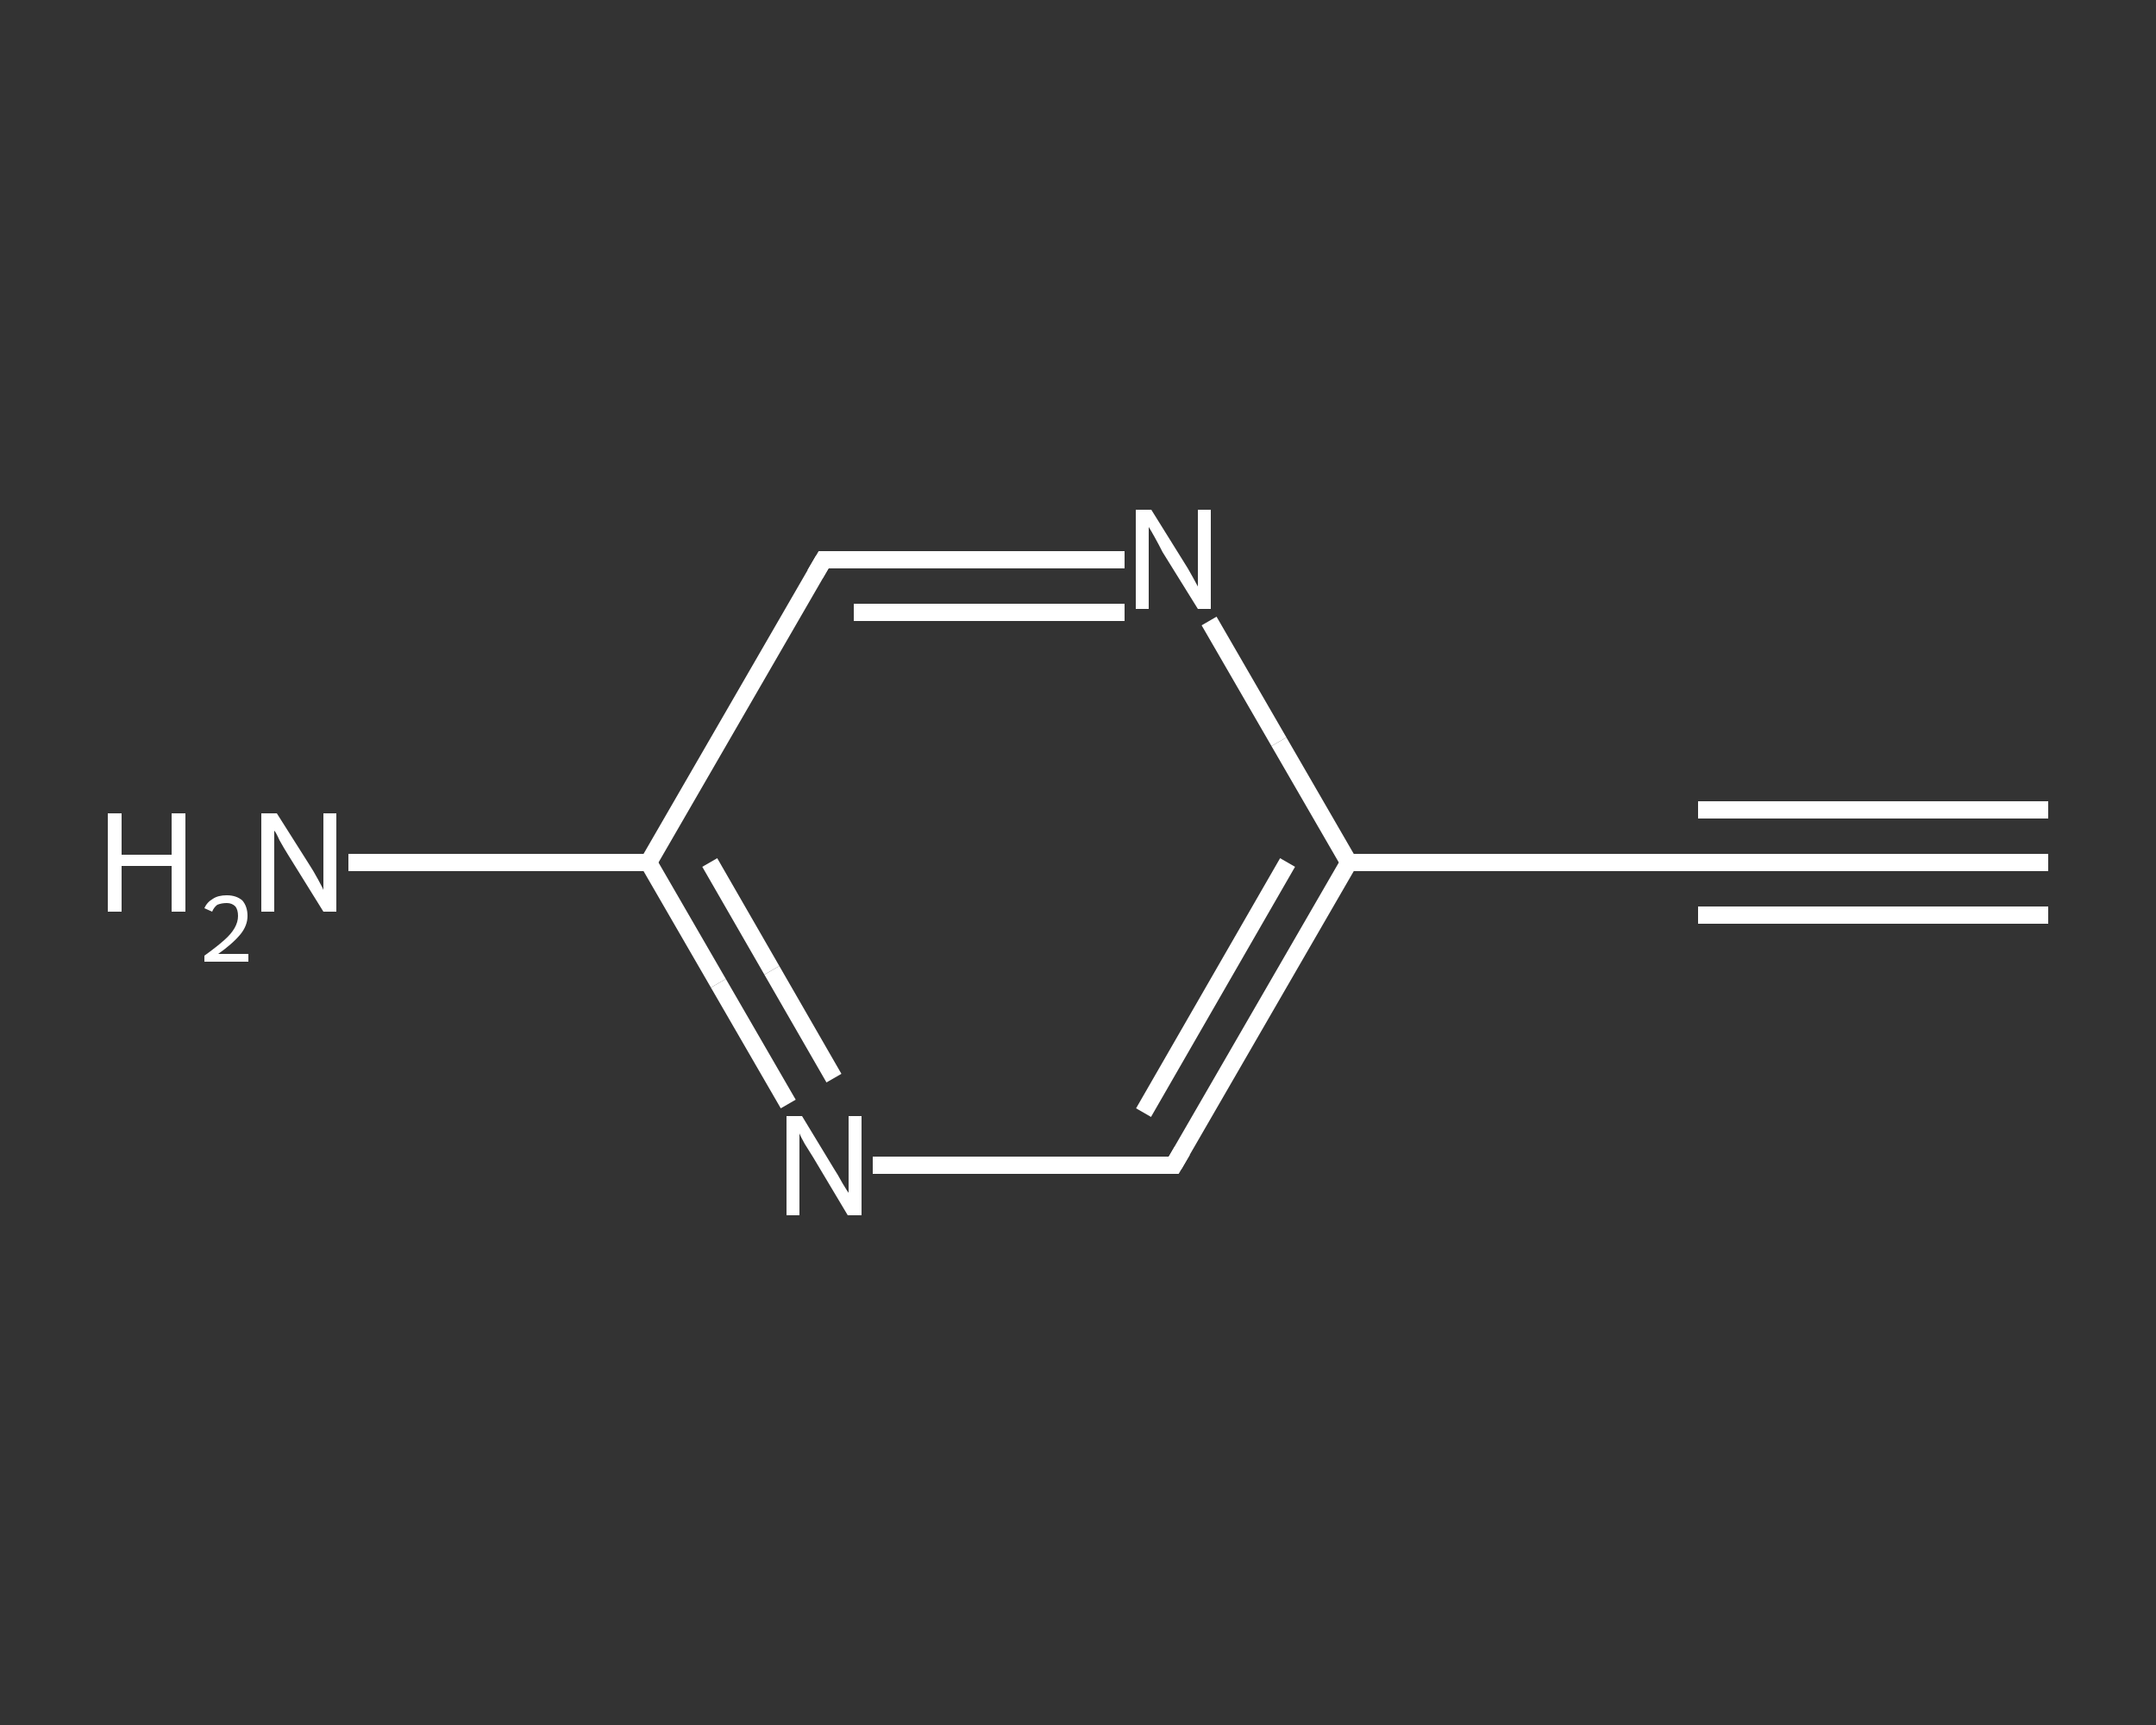 <?xml version='1.0' encoding='iso-8859-1'?>
<svg version='1.1' baseProfile='full'
              xmlns='http://www.w3.org/2000/svg'
                      xmlns:rdkit='http://www.rdkit.org/xml'
                      xmlns:xlink='http://www.w3.org/1999/xlink'
                  xml:space='preserve'
width='250px' height='200px' viewBox='0 0 250 200'>
<rect x="0" y="0" width="250" height="200" fill="#333333" stroke="none"/>
<!-- END OF HEADER -->
<rect style='opacity:1.0;fill:transparent;stroke:none' width='250.0' height='200.0' x='0.0' y='0.0'> </rect>
<path class='bond-0 atom-0 atom-1' d='M 237.5,100.0 L 196.9,100.0' style='fill:none;fill-rule:evenodd;stroke:#FFFFFF;stroke-width:2.0px;stroke-linecap:butt;stroke-linejoin:miter;stroke-opacity:1' />
<path class='bond-0 atom-0 atom-1' d='M 237.5,106.1 L 196.9,106.1' style='fill:none;fill-rule:evenodd;stroke:#FFFFFF;stroke-width:2.0px;stroke-linecap:butt;stroke-linejoin:miter;stroke-opacity:1' />
<path class='bond-0 atom-0 atom-1' d='M 237.5,93.9 L 196.9,93.9' style='fill:none;fill-rule:evenodd;stroke:#FFFFFF;stroke-width:2.0px;stroke-linecap:butt;stroke-linejoin:miter;stroke-opacity:1' />
<path class='bond-1 atom-1 atom-2' d='M 196.9,100.0 L 156.4,100.0' style='fill:none;fill-rule:evenodd;stroke:#FFFFFF;stroke-width:2.0px;stroke-linecap:butt;stroke-linejoin:miter;stroke-opacity:1' />
<path class='bond-2 atom-2 atom-3' d='M 156.4,100.0 L 136.1,135.1' style='fill:none;fill-rule:evenodd;stroke:#FFFFFF;stroke-width:2.0px;stroke-linecap:butt;stroke-linejoin:miter;stroke-opacity:1' />
<path class='bond-2 atom-2 atom-3' d='M 149.3,100.0 L 132.6,129.0' style='fill:none;fill-rule:evenodd;stroke:#FFFFFF;stroke-width:2.0px;stroke-linecap:butt;stroke-linejoin:miter;stroke-opacity:1' />
<path class='bond-3 atom-3 atom-4' d='M 136.1,135.1 L 118.7,135.1' style='fill:none;fill-rule:evenodd;stroke:#FFFFFF;stroke-width:2.0px;stroke-linecap:butt;stroke-linejoin:miter;stroke-opacity:1' />
<path class='bond-3 atom-3 atom-4' d='M 118.7,135.1 L 101.2,135.1' style='fill:none;fill-rule:evenodd;stroke:#FFFFFF;stroke-width:2.0px;stroke-linecap:butt;stroke-linejoin:miter;stroke-opacity:1' />
<path class='bond-4 atom-4 atom-5' d='M 91.4,128.0 L 83.3,114.0' style='fill:none;fill-rule:evenodd;stroke:#FFFFFF;stroke-width:2.0px;stroke-linecap:butt;stroke-linejoin:miter;stroke-opacity:1' />
<path class='bond-4 atom-4 atom-5' d='M 83.3,114.0 L 75.2,100.0' style='fill:none;fill-rule:evenodd;stroke:#FFFFFF;stroke-width:2.0px;stroke-linecap:butt;stroke-linejoin:miter;stroke-opacity:1' />
<path class='bond-4 atom-4 atom-5' d='M 96.7,125.0 L 89.5,112.5' style='fill:none;fill-rule:evenodd;stroke:#FFFFFF;stroke-width:2.0px;stroke-linecap:butt;stroke-linejoin:miter;stroke-opacity:1' />
<path class='bond-4 atom-4 atom-5' d='M 89.5,112.5 L 82.3,100.0' style='fill:none;fill-rule:evenodd;stroke:#FFFFFF;stroke-width:2.0px;stroke-linecap:butt;stroke-linejoin:miter;stroke-opacity:1' />
<path class='bond-5 atom-5 atom-6' d='M 75.2,100.0 L 57.8,100.0' style='fill:none;fill-rule:evenodd;stroke:#FFFFFF;stroke-width:2.0px;stroke-linecap:butt;stroke-linejoin:miter;stroke-opacity:1' />
<path class='bond-5 atom-5 atom-6' d='M 57.8,100.0 L 40.4,100.0' style='fill:none;fill-rule:evenodd;stroke:#FFFFFF;stroke-width:2.0px;stroke-linecap:butt;stroke-linejoin:miter;stroke-opacity:1' />
<path class='bond-6 atom-5 atom-7' d='M 75.2,100.0 L 95.5,64.9' style='fill:none;fill-rule:evenodd;stroke:#FFFFFF;stroke-width:2.0px;stroke-linecap:butt;stroke-linejoin:miter;stroke-opacity:1' />
<path class='bond-7 atom-7 atom-8' d='M 95.5,64.9 L 113.0,64.9' style='fill:none;fill-rule:evenodd;stroke:#FFFFFF;stroke-width:2.0px;stroke-linecap:butt;stroke-linejoin:miter;stroke-opacity:1' />
<path class='bond-7 atom-7 atom-8' d='M 113.0,64.9 L 130.4,64.9' style='fill:none;fill-rule:evenodd;stroke:#FFFFFF;stroke-width:2.0px;stroke-linecap:butt;stroke-linejoin:miter;stroke-opacity:1' />
<path class='bond-7 atom-7 atom-8' d='M 99.0,71.0 L 114.7,71.0' style='fill:none;fill-rule:evenodd;stroke:#FFFFFF;stroke-width:2.0px;stroke-linecap:butt;stroke-linejoin:miter;stroke-opacity:1' />
<path class='bond-7 atom-7 atom-8' d='M 114.7,71.0 L 130.4,71.0' style='fill:none;fill-rule:evenodd;stroke:#FFFFFF;stroke-width:2.0px;stroke-linecap:butt;stroke-linejoin:miter;stroke-opacity:1' />
<path class='bond-8 atom-8 atom-2' d='M 140.2,72.0 L 148.3,86.0' style='fill:none;fill-rule:evenodd;stroke:#FFFFFF;stroke-width:2.0px;stroke-linecap:butt;stroke-linejoin:miter;stroke-opacity:1' />
<path class='bond-8 atom-8 atom-2' d='M 148.3,86.0 L 156.4,100.0' style='fill:none;fill-rule:evenodd;stroke:#FFFFFF;stroke-width:2.0px;stroke-linecap:butt;stroke-linejoin:miter;stroke-opacity:1' />
<path d='M 199.0,100.0 L 196.9,100.0 L 194.9,100.0' style='fill:none;stroke:#FFFFFF;stroke-width:2.0px;stroke-linecap:butt;stroke-linejoin:miter;stroke-opacity:1;' />
<path d='M 137.1,133.4 L 136.1,135.1 L 135.2,135.1' style='fill:none;stroke:#FFFFFF;stroke-width:2.0px;stroke-linecap:butt;stroke-linejoin:miter;stroke-opacity:1;' />
<path d='M 94.5,66.6 L 95.5,64.9 L 96.4,64.9' style='fill:none;stroke:#FFFFFF;stroke-width:2.0px;stroke-linecap:butt;stroke-linejoin:miter;stroke-opacity:1;' />
<path class='atom-4' d='M 93.0 129.4
L 96.7 135.5
Q 97.1 136.1, 97.7 137.2
Q 98.3 138.2, 98.4 138.3
L 98.4 129.4
L 99.9 129.4
L 99.9 140.9
L 98.3 140.9
L 94.3 134.2
Q 93.8 133.4, 93.3 132.6
Q 92.8 131.7, 92.7 131.4
L 92.7 140.9
L 91.2 140.9
L 91.2 129.4
L 93.0 129.4
' fill='#FFFFFF'/>
<path class='atom-6' d='M 12.5 94.3
L 14.1 94.3
L 14.1 99.1
L 19.9 99.1
L 19.9 94.3
L 21.5 94.3
L 21.5 105.7
L 19.9 105.7
L 19.9 100.4
L 14.1 100.4
L 14.1 105.7
L 12.5 105.7
L 12.5 94.3
' fill='#FFFFFF'/>
<path class='atom-6' d='M 23.7 105.3
Q 24.0 104.6, 24.7 104.2
Q 25.3 103.8, 26.3 103.8
Q 27.4 103.8, 28.1 104.4
Q 28.7 105.1, 28.7 106.2
Q 28.7 107.3, 27.9 108.3
Q 27.0 109.4, 25.3 110.6
L 28.8 110.6
L 28.8 111.5
L 23.7 111.5
L 23.7 110.8
Q 25.1 109.8, 26.0 109.0
Q 26.8 108.3, 27.2 107.6
Q 27.6 106.9, 27.6 106.2
Q 27.6 105.5, 27.3 105.1
Q 26.9 104.7, 26.3 104.7
Q 25.7 104.7, 25.2 104.9
Q 24.8 105.2, 24.6 105.7
L 23.7 105.3
' fill='#FFFFFF'/>
<path class='atom-6' d='M 32.1 94.3
L 35.9 100.3
Q 36.3 100.9, 36.9 102.0
Q 37.5 103.1, 37.5 103.2
L 37.5 94.3
L 39.0 94.3
L 39.0 105.7
L 37.5 105.7
L 33.4 99.1
Q 32.9 98.3, 32.4 97.4
Q 32.0 96.5, 31.8 96.3
L 31.8 105.7
L 30.3 105.7
L 30.3 94.3
L 32.1 94.3
' fill='#FFFFFF'/>
<path class='atom-8' d='M 133.5 59.1
L 137.3 65.2
Q 137.7 65.8, 138.3 66.9
Q 138.9 68.0, 138.9 68.0
L 138.9 59.1
L 140.4 59.1
L 140.4 70.6
L 138.9 70.6
L 134.8 64.0
Q 134.4 63.2, 133.9 62.3
Q 133.4 61.4, 133.2 61.1
L 133.2 70.6
L 131.7 70.6
L 131.7 59.1
L 133.5 59.1
' fill='#FFFFFF'/>
</svg>
